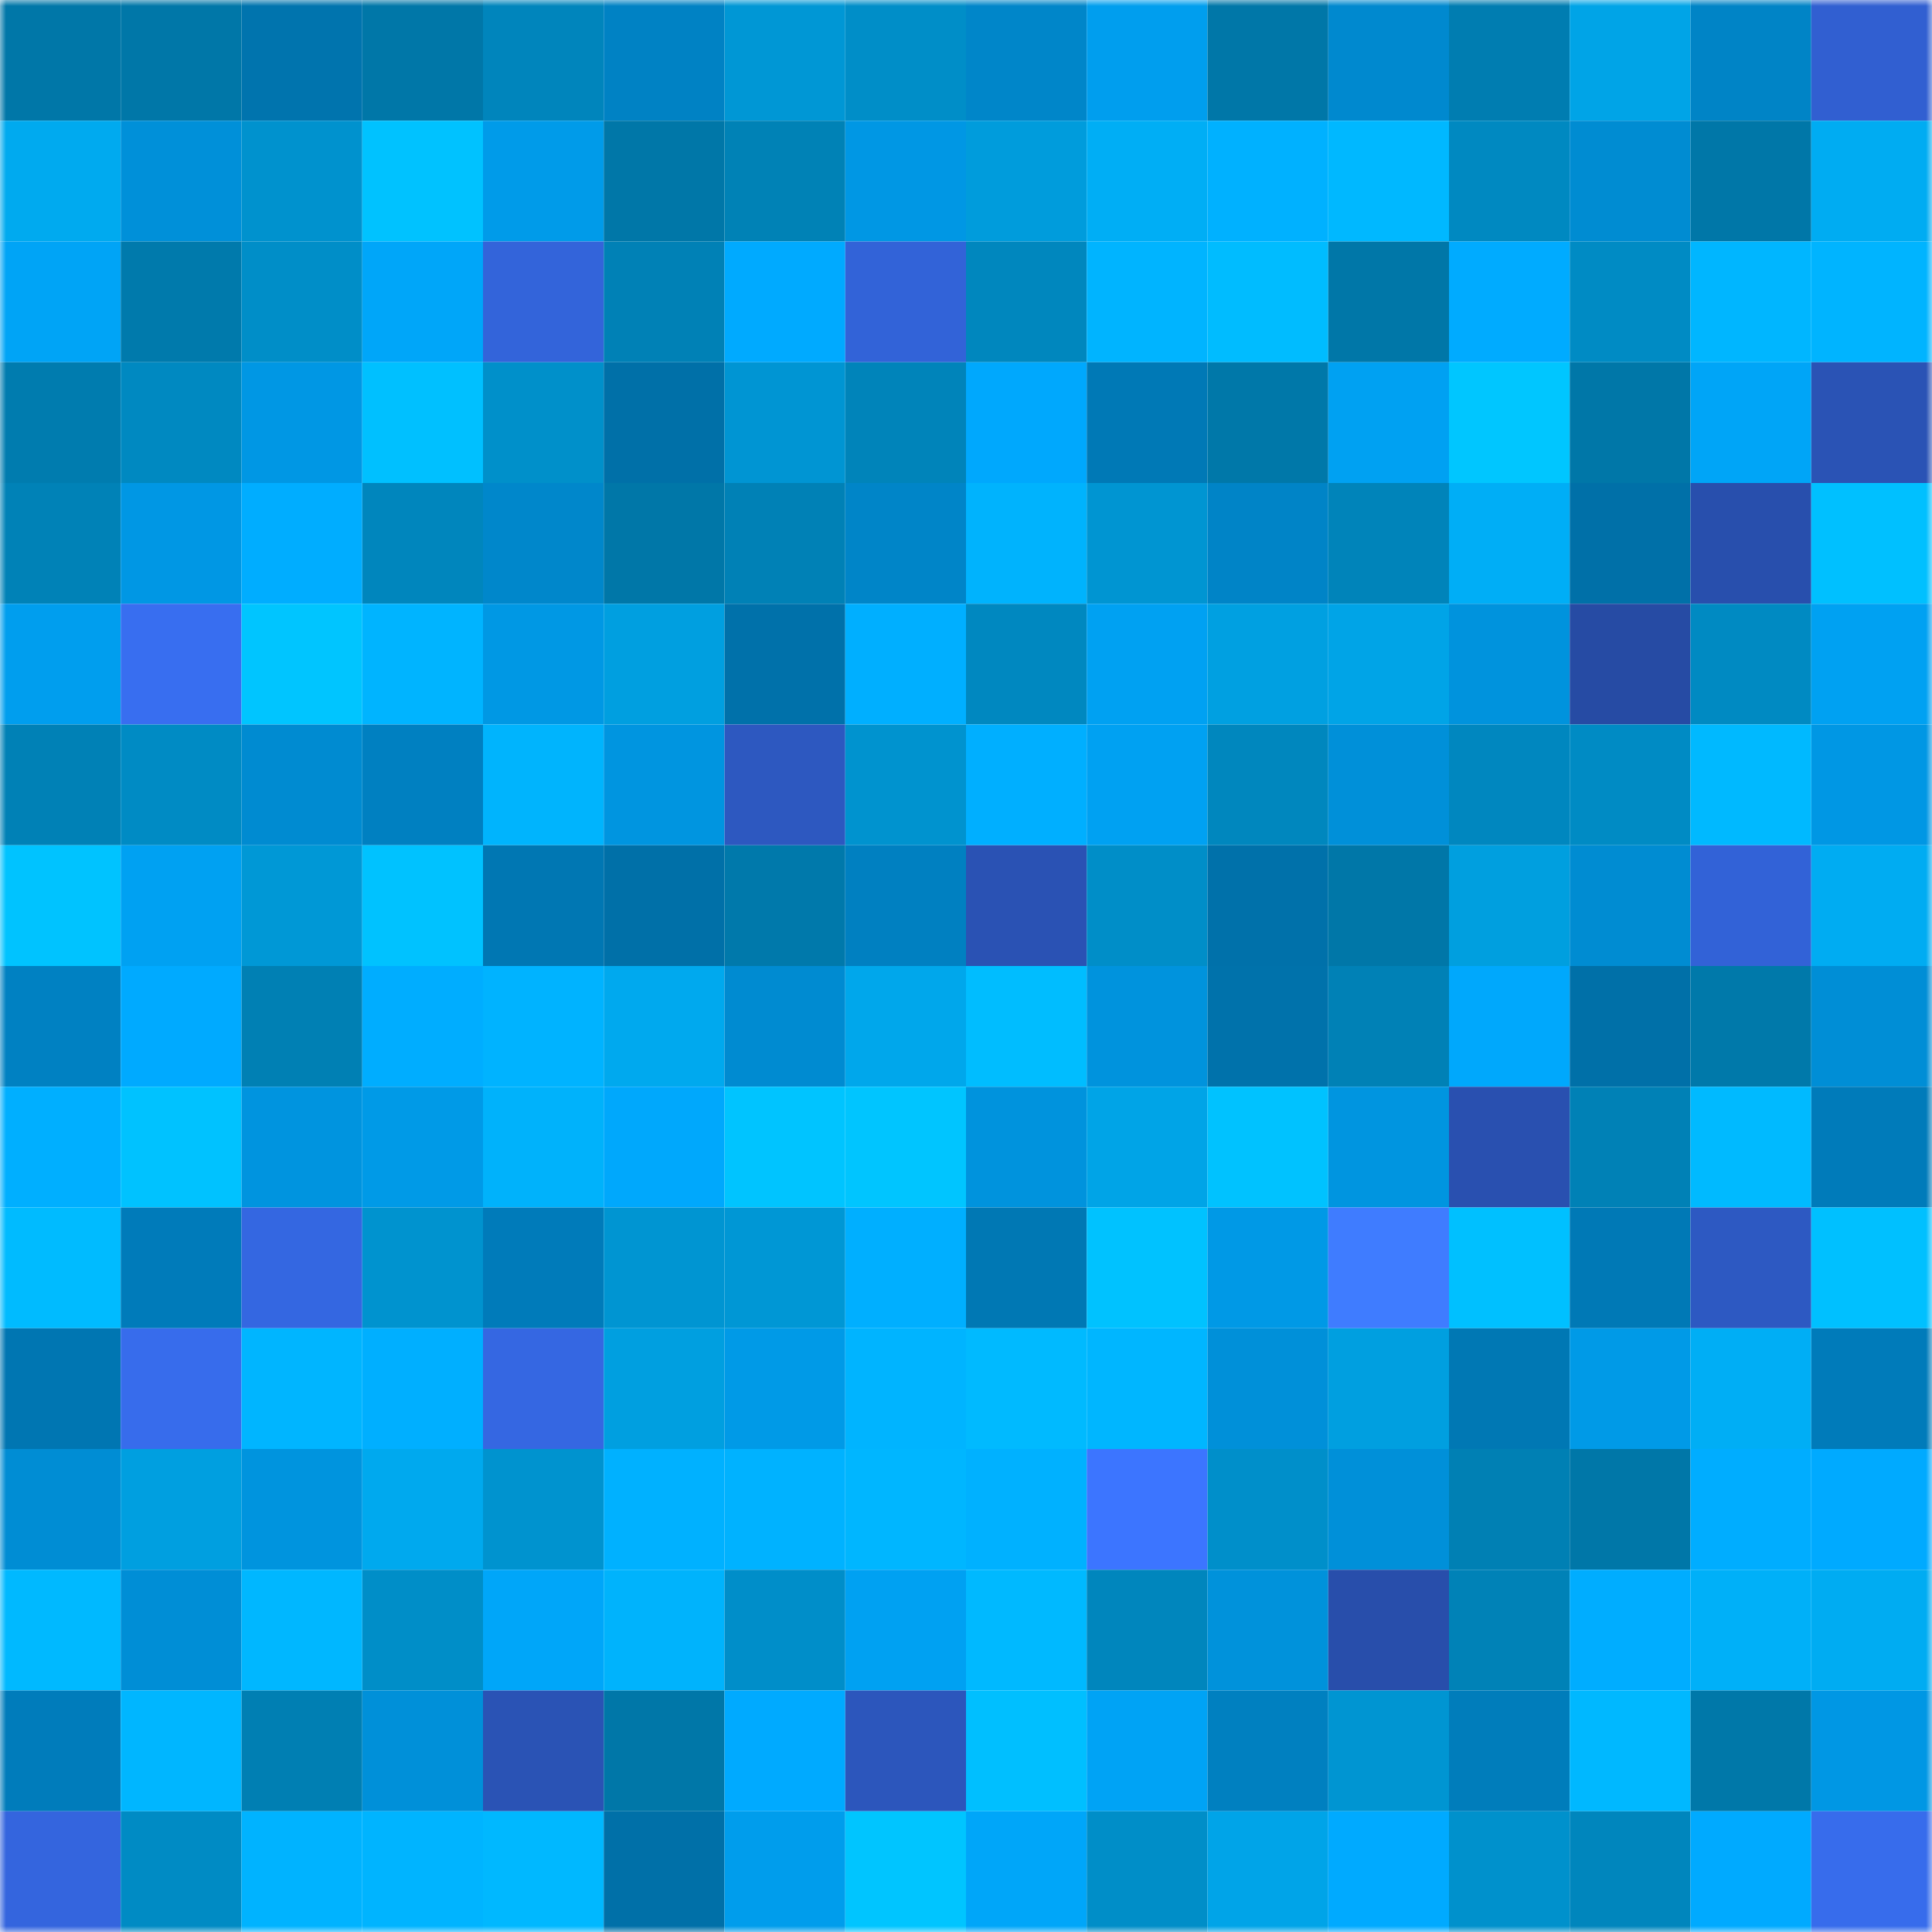 <svg viewBox="0 0 160 160" fill="none" role="img" xmlns="http://www.w3.org/2000/svg" width="240" height="240" name="ens%2Cknaur.eth"><mask id="1811715268" mask-type="alpha" maskUnits="userSpaceOnUse" x="0" y="0" width="160" height="160"><rect width="160" height="160" fill="#FFFFFF"></rect></mask><g mask="url(#1811715268)"><rect x="0" y="0" width="10" height="10" fill="#0077a8"></rect><rect x="10" y="0" width="10" height="10" fill="#0077a8"></rect><rect x="20" y="0" width="10" height="10" fill="#0074ae"></rect><rect x="30" y="0" width="10" height="10" fill="#0077a8"></rect><rect x="40" y="0" width="10" height="10" fill="#0085bc"></rect><rect x="50" y="0" width="10" height="10" fill="#0082c4"></rect><rect x="60" y="0" width="10" height="10" fill="#0097d5"></rect><rect x="70" y="0" width="10" height="10" fill="#008ec8"></rect><rect x="80" y="0" width="10" height="10" fill="#0086c9"></rect><rect x="90" y="0" width="10" height="10" fill="#009eee"></rect><rect x="100" y="0" width="10" height="10" fill="#0077a8"></rect><rect x="110" y="0" width="10" height="10" fill="#0089cf"></rect><rect x="120" y="0" width="10" height="10" fill="#007db1"></rect><rect x="130" y="0" width="10" height="10" fill="#00a4e7"></rect><rect x="140" y="0" width="10" height="10" fill="#0084c6"></rect><rect x="150" y="0" width="10" height="10" fill="#315fd1"></rect><rect x="0" y="10" width="10" height="10" fill="#00aaef"></rect><rect x="10" y="10" width="10" height="10" fill="#0090d9"></rect><rect x="20" y="10" width="10" height="10" fill="#0092ce"></rect><rect x="30" y="10" width="10" height="10" fill="#00c2ff"></rect><rect x="40" y="10" width="10" height="10" fill="#009be9"></rect><rect x="50" y="10" width="10" height="10" fill="#0077a8"></rect><rect x="60" y="10" width="10" height="10" fill="#0082b6"></rect><rect x="70" y="10" width="10" height="10" fill="#0097e4"></rect><rect x="80" y="10" width="10" height="10" fill="#009cdc"></rect><rect x="90" y="10" width="10" height="10" fill="#00aef5"></rect><rect x="100" y="10" width="10" height="10" fill="#00b1ff"></rect><rect x="110" y="10" width="10" height="10" fill="#00b8ff"></rect><rect x="120" y="10" width="10" height="10" fill="#0089c1"></rect><rect x="130" y="10" width="10" height="10" fill="#008cd2"></rect><rect x="140" y="10" width="10" height="10" fill="#0077a8"></rect><rect x="150" y="10" width="10" height="10" fill="#00acf2"></rect><rect x="0" y="20" width="10" height="10" fill="#00a4f6"></rect><rect x="10" y="20" width="10" height="10" fill="#007aac"></rect><rect x="20" y="20" width="10" height="10" fill="#008ec8"></rect><rect x="30" y="20" width="10" height="10" fill="#00a6f9"></rect><rect x="40" y="20" width="10" height="10" fill="#3364da"></rect><rect x="50" y="20" width="10" height="10" fill="#0081b6"></rect><rect x="60" y="20" width="10" height="10" fill="#00aaff"></rect><rect x="70" y="20" width="10" height="10" fill="#3263d8"></rect><rect x="80" y="20" width="10" height="10" fill="#0087be"></rect><rect x="90" y="20" width="10" height="10" fill="#00b4ff"></rect><rect x="100" y="20" width="10" height="10" fill="#00bcff"></rect><rect x="110" y="20" width="10" height="10" fill="#0077a8"></rect><rect x="120" y="20" width="10" height="10" fill="#00abff"></rect><rect x="130" y="20" width="10" height="10" fill="#008bc4"></rect><rect x="140" y="20" width="10" height="10" fill="#00b6ff"></rect><rect x="150" y="20" width="10" height="10" fill="#00b4ff"></rect><rect x="0" y="30" width="10" height="10" fill="#007caf"></rect><rect x="10" y="30" width="10" height="10" fill="#0089c1"></rect><rect x="20" y="30" width="10" height="10" fill="#0097e4"></rect><rect x="30" y="30" width="10" height="10" fill="#00c0ff"></rect><rect x="40" y="30" width="10" height="10" fill="#0090ca"></rect><rect x="50" y="30" width="10" height="10" fill="#0070a8"></rect><rect x="60" y="30" width="10" height="10" fill="#0095d3"></rect><rect x="70" y="30" width="10" height="10" fill="#0084ba"></rect><rect x="80" y="30" width="10" height="10" fill="#00a8fd"></rect><rect x="90" y="30" width="10" height="10" fill="#0079b6"></rect><rect x="100" y="30" width="10" height="10" fill="#0078a9"></rect><rect x="110" y="30" width="10" height="10" fill="#00a1f2"></rect><rect x="120" y="30" width="10" height="10" fill="#00c6ff"></rect><rect x="130" y="30" width="10" height="10" fill="#0077a8"></rect><rect x="140" y="30" width="10" height="10" fill="#00a5f7"></rect><rect x="150" y="30" width="10" height="10" fill="#2a53b5"></rect><rect x="0" y="40" width="10" height="10" fill="#0082b7"></rect><rect x="10" y="40" width="10" height="10" fill="#0097e4"></rect><rect x="20" y="40" width="10" height="10" fill="#00adff"></rect><rect x="30" y="40" width="10" height="10" fill="#0086bd"></rect><rect x="40" y="40" width="10" height="10" fill="#0087cb"></rect><rect x="50" y="40" width="10" height="10" fill="#0077a8"></rect><rect x="60" y="40" width="10" height="10" fill="#0081b6"></rect><rect x="70" y="40" width="10" height="10" fill="#0085c8"></rect><rect x="80" y="40" width="10" height="10" fill="#00b3fd"></rect><rect x="90" y="40" width="10" height="10" fill="#0095d2"></rect><rect x="100" y="40" width="10" height="10" fill="#0084c7"></rect><rect x="110" y="40" width="10" height="10" fill="#0084ba"></rect><rect x="120" y="40" width="10" height="10" fill="#00aef6"></rect><rect x="130" y="40" width="10" height="10" fill="#0070a8"></rect><rect x="140" y="40" width="10" height="10" fill="#284fad"></rect><rect x="150" y="40" width="10" height="10" fill="#00c0ff"></rect><rect x="0" y="50" width="10" height="10" fill="#009eee"></rect><rect x="10" y="50" width="10" height="10" fill="#386ef0"></rect><rect x="20" y="50" width="10" height="10" fill="#00c5ff"></rect><rect x="30" y="50" width="10" height="10" fill="#00b4ff"></rect><rect x="40" y="50" width="10" height="10" fill="#0098e4"></rect><rect x="50" y="50" width="10" height="10" fill="#009fe0"></rect><rect x="60" y="50" width="10" height="10" fill="#0071aa"></rect><rect x="70" y="50" width="10" height="10" fill="#00afff"></rect><rect x="80" y="50" width="10" height="10" fill="#0088c0"></rect><rect x="90" y="50" width="10" height="10" fill="#00a1f2"></rect><rect x="100" y="50" width="10" height="10" fill="#00a0e1"></rect><rect x="110" y="50" width="10" height="10" fill="#00a4e7"></rect><rect x="120" y="50" width="10" height="10" fill="#0093dd"></rect><rect x="130" y="50" width="10" height="10" fill="#264ba4"></rect><rect x="140" y="50" width="10" height="10" fill="#008ac2"></rect><rect x="150" y="50" width="10" height="10" fill="#00a1f2"></rect><rect x="0" y="60" width="10" height="10" fill="#0081b6"></rect><rect x="10" y="60" width="10" height="10" fill="#008bc4"></rect><rect x="20" y="60" width="10" height="10" fill="#008bd1"></rect><rect x="30" y="60" width="10" height="10" fill="#0080c1"></rect><rect x="40" y="60" width="10" height="10" fill="#00b4fd"></rect><rect x="50" y="60" width="10" height="10" fill="#0095e0"></rect><rect x="60" y="60" width="10" height="10" fill="#2d58c0"></rect><rect x="70" y="60" width="10" height="10" fill="#0093cf"></rect><rect x="80" y="60" width="10" height="10" fill="#00afff"></rect><rect x="90" y="60" width="10" height="10" fill="#00a1f2"></rect><rect x="100" y="60" width="10" height="10" fill="#0087be"></rect><rect x="110" y="60" width="10" height="10" fill="#0090d9"></rect><rect x="120" y="60" width="10" height="10" fill="#0087bf"></rect><rect x="130" y="60" width="10" height="10" fill="#008bc4"></rect><rect x="140" y="60" width="10" height="10" fill="#00b9ff"></rect><rect x="150" y="60" width="10" height="10" fill="#0097e4"></rect><rect x="0" y="70" width="10" height="10" fill="#00c3ff"></rect><rect x="10" y="70" width="10" height="10" fill="#00a1f2"></rect><rect x="20" y="70" width="10" height="10" fill="#0098d6"></rect><rect x="30" y="70" width="10" height="10" fill="#00c2ff"></rect><rect x="40" y="70" width="10" height="10" fill="#0077b3"></rect><rect x="50" y="70" width="10" height="10" fill="#0070a8"></rect><rect x="60" y="70" width="10" height="10" fill="#0079ab"></rect><rect x="70" y="70" width="10" height="10" fill="#0080c1"></rect><rect x="80" y="70" width="10" height="10" fill="#2a52b4"></rect><rect x="90" y="70" width="10" height="10" fill="#008ec8"></rect><rect x="100" y="70" width="10" height="10" fill="#0071aa"></rect><rect x="110" y="70" width="10" height="10" fill="#0077a8"></rect><rect x="120" y="70" width="10" height="10" fill="#009fdf"></rect><rect x="130" y="70" width="10" height="10" fill="#008cd2"></rect><rect x="140" y="70" width="10" height="10" fill="#3262d7"></rect><rect x="150" y="70" width="10" height="10" fill="#00acf2"></rect><rect x="0" y="80" width="10" height="10" fill="#0081c2"></rect><rect x="10" y="80" width="10" height="10" fill="#00aaff"></rect><rect x="20" y="80" width="10" height="10" fill="#0080b4"></rect><rect x="30" y="80" width="10" height="10" fill="#00adff"></rect><rect x="40" y="80" width="10" height="10" fill="#00b3ff"></rect><rect x="50" y="80" width="10" height="10" fill="#00a9ee"></rect><rect x="60" y="80" width="10" height="10" fill="#008bd1"></rect><rect x="70" y="80" width="10" height="10" fill="#00a7eb"></rect><rect x="80" y="80" width="10" height="10" fill="#00bdff"></rect><rect x="90" y="80" width="10" height="10" fill="#0093dd"></rect><rect x="100" y="80" width="10" height="10" fill="#0072ab"></rect><rect x="110" y="80" width="10" height="10" fill="#0081b6"></rect><rect x="120" y="80" width="10" height="10" fill="#00a8fc"></rect><rect x="130" y="80" width="10" height="10" fill="#0070a8"></rect><rect x="140" y="80" width="10" height="10" fill="#0079aa"></rect><rect x="150" y="80" width="10" height="10" fill="#008ed6"></rect><rect x="0" y="90" width="10" height="10" fill="#00afff"></rect><rect x="10" y="90" width="10" height="10" fill="#00c2ff"></rect><rect x="20" y="90" width="10" height="10" fill="#0094df"></rect><rect x="30" y="90" width="10" height="10" fill="#009ae7"></rect><rect x="40" y="90" width="10" height="10" fill="#00b2fb"></rect><rect x="50" y="90" width="10" height="10" fill="#00a8fc"></rect><rect x="60" y="90" width="10" height="10" fill="#00c4ff"></rect><rect x="70" y="90" width="10" height="10" fill="#00c5ff"></rect><rect x="80" y="90" width="10" height="10" fill="#0093dd"></rect><rect x="90" y="90" width="10" height="10" fill="#00a4e7"></rect><rect x="100" y="90" width="10" height="10" fill="#00c2ff"></rect><rect x="110" y="90" width="10" height="10" fill="#0095e0"></rect><rect x="120" y="90" width="10" height="10" fill="#2950b0"></rect><rect x="130" y="90" width="10" height="10" fill="#0081b6"></rect><rect x="140" y="90" width="10" height="10" fill="#00baff"></rect><rect x="150" y="90" width="10" height="10" fill="#007bba"></rect><rect x="0" y="100" width="10" height="10" fill="#00bbff"></rect><rect x="10" y="100" width="10" height="10" fill="#007bba"></rect><rect x="20" y="100" width="10" height="10" fill="#3467e1"></rect><rect x="30" y="100" width="10" height="10" fill="#0093cf"></rect><rect x="40" y="100" width="10" height="10" fill="#007bba"></rect><rect x="50" y="100" width="10" height="10" fill="#0095d2"></rect><rect x="60" y="100" width="10" height="10" fill="#0097d5"></rect><rect x="70" y="100" width="10" height="10" fill="#00afff"></rect><rect x="80" y="100" width="10" height="10" fill="#0078b4"></rect><rect x="90" y="100" width="10" height="10" fill="#00c2ff"></rect><rect x="100" y="100" width="10" height="10" fill="#0099e6"></rect><rect x="110" y="100" width="10" height="10" fill="#3f7cff"></rect><rect x="120" y="100" width="10" height="10" fill="#00c0ff"></rect><rect x="130" y="100" width="10" height="10" fill="#0079b6"></rect><rect x="140" y="100" width="10" height="10" fill="#2d59c2"></rect><rect x="150" y="100" width="10" height="10" fill="#00c0ff"></rect><rect x="0" y="110" width="10" height="10" fill="#0076b2"></rect><rect x="10" y="110" width="10" height="10" fill="#376cec"></rect><rect x="20" y="110" width="10" height="10" fill="#00b5ff"></rect><rect x="30" y="110" width="10" height="10" fill="#00afff"></rect><rect x="40" y="110" width="10" height="10" fill="#3567e2"></rect><rect x="50" y="110" width="10" height="10" fill="#009fe0"></rect><rect x="60" y="110" width="10" height="10" fill="#009ae7"></rect><rect x="70" y="110" width="10" height="10" fill="#00b4ff"></rect><rect x="80" y="110" width="10" height="10" fill="#00baff"></rect><rect x="90" y="110" width="10" height="10" fill="#00b6ff"></rect><rect x="100" y="110" width="10" height="10" fill="#0090d9"></rect><rect x="110" y="110" width="10" height="10" fill="#009fe0"></rect><rect x="120" y="110" width="10" height="10" fill="#0078b4"></rect><rect x="130" y="110" width="10" height="10" fill="#009ae7"></rect><rect x="140" y="110" width="10" height="10" fill="#00aef5"></rect><rect x="150" y="110" width="10" height="10" fill="#007bba"></rect><rect x="0" y="120" width="10" height="10" fill="#008dd4"></rect><rect x="10" y="120" width="10" height="10" fill="#009fe0"></rect><rect x="20" y="120" width="10" height="10" fill="#0094de"></rect><rect x="30" y="120" width="10" height="10" fill="#00a9ee"></rect><rect x="40" y="120" width="10" height="10" fill="#0093cf"></rect><rect x="50" y="120" width="10" height="10" fill="#00b1ff"></rect><rect x="60" y="120" width="10" height="10" fill="#00b2ff"></rect><rect x="70" y="120" width="10" height="10" fill="#00b6ff"></rect><rect x="80" y="120" width="10" height="10" fill="#00b1ff"></rect><rect x="90" y="120" width="10" height="10" fill="#3c75ff"></rect><rect x="100" y="120" width="10" height="10" fill="#008fca"></rect><rect x="110" y="120" width="10" height="10" fill="#0090d9"></rect><rect x="120" y="120" width="10" height="10" fill="#0080b4"></rect><rect x="130" y="120" width="10" height="10" fill="#0077a8"></rect><rect x="140" y="120" width="10" height="10" fill="#00adff"></rect><rect x="150" y="120" width="10" height="10" fill="#00aaff"></rect><rect x="0" y="130" width="10" height="10" fill="#00b9ff"></rect><rect x="10" y="130" width="10" height="10" fill="#008ed6"></rect><rect x="20" y="130" width="10" height="10" fill="#00b7ff"></rect><rect x="30" y="130" width="10" height="10" fill="#008ec8"></rect><rect x="40" y="130" width="10" height="10" fill="#00a6f9"></rect><rect x="50" y="130" width="10" height="10" fill="#00b3fc"></rect><rect x="60" y="130" width="10" height="10" fill="#008ec9"></rect><rect x="70" y="130" width="10" height="10" fill="#00a1f2"></rect><rect x="80" y="130" width="10" height="10" fill="#00b9ff"></rect><rect x="90" y="130" width="10" height="10" fill="#0086bd"></rect><rect x="100" y="130" width="10" height="10" fill="#0092db"></rect><rect x="110" y="130" width="10" height="10" fill="#284eab"></rect><rect x="120" y="130" width="10" height="10" fill="#0082b7"></rect><rect x="130" y="130" width="10" height="10" fill="#00adff"></rect><rect x="140" y="130" width="10" height="10" fill="#00b0f8"></rect><rect x="150" y="130" width="10" height="10" fill="#00acf2"></rect><rect x="0" y="140" width="10" height="10" fill="#007cbb"></rect><rect x="10" y="140" width="10" height="10" fill="#00b6ff"></rect><rect x="20" y="140" width="10" height="10" fill="#007fb3"></rect><rect x="30" y="140" width="10" height="10" fill="#0090d9"></rect><rect x="40" y="140" width="10" height="10" fill="#2a53b5"></rect><rect x="50" y="140" width="10" height="10" fill="#0077a8"></rect><rect x="60" y="140" width="10" height="10" fill="#00aaff"></rect><rect x="70" y="140" width="10" height="10" fill="#2c56bc"></rect><rect x="80" y="140" width="10" height="10" fill="#00bfff"></rect><rect x="90" y="140" width="10" height="10" fill="#00a3f5"></rect><rect x="100" y="140" width="10" height="10" fill="#0080c0"></rect><rect x="110" y="140" width="10" height="10" fill="#0095d2"></rect><rect x="120" y="140" width="10" height="10" fill="#007dbb"></rect><rect x="130" y="140" width="10" height="10" fill="#00b8ff"></rect><rect x="140" y="140" width="10" height="10" fill="#0078a9"></rect><rect x="150" y="140" width="10" height="10" fill="#0097e4"></rect><rect x="0" y="150" width="10" height="10" fill="#3465de"></rect><rect x="10" y="150" width="10" height="10" fill="#008bc4"></rect><rect x="20" y="150" width="10" height="10" fill="#00b3ff"></rect><rect x="30" y="150" width="10" height="10" fill="#00b4ff"></rect><rect x="40" y="150" width="10" height="10" fill="#00b8ff"></rect><rect x="50" y="150" width="10" height="10" fill="#0070a8"></rect><rect x="60" y="150" width="10" height="10" fill="#009dec"></rect><rect x="70" y="150" width="10" height="10" fill="#00c5ff"></rect><rect x="80" y="150" width="10" height="10" fill="#00a6f9"></rect><rect x="90" y="150" width="10" height="10" fill="#008ec8"></rect><rect x="100" y="150" width="10" height="10" fill="#00a4e8"></rect><rect x="110" y="150" width="10" height="10" fill="#00aaff"></rect><rect x="120" y="150" width="10" height="10" fill="#0091cc"></rect><rect x="130" y="150" width="10" height="10" fill="#0086bd"></rect><rect x="140" y="150" width="10" height="10" fill="#00aaff"></rect><rect x="150" y="150" width="10" height="10" fill="#376cec"></rect></g></svg>